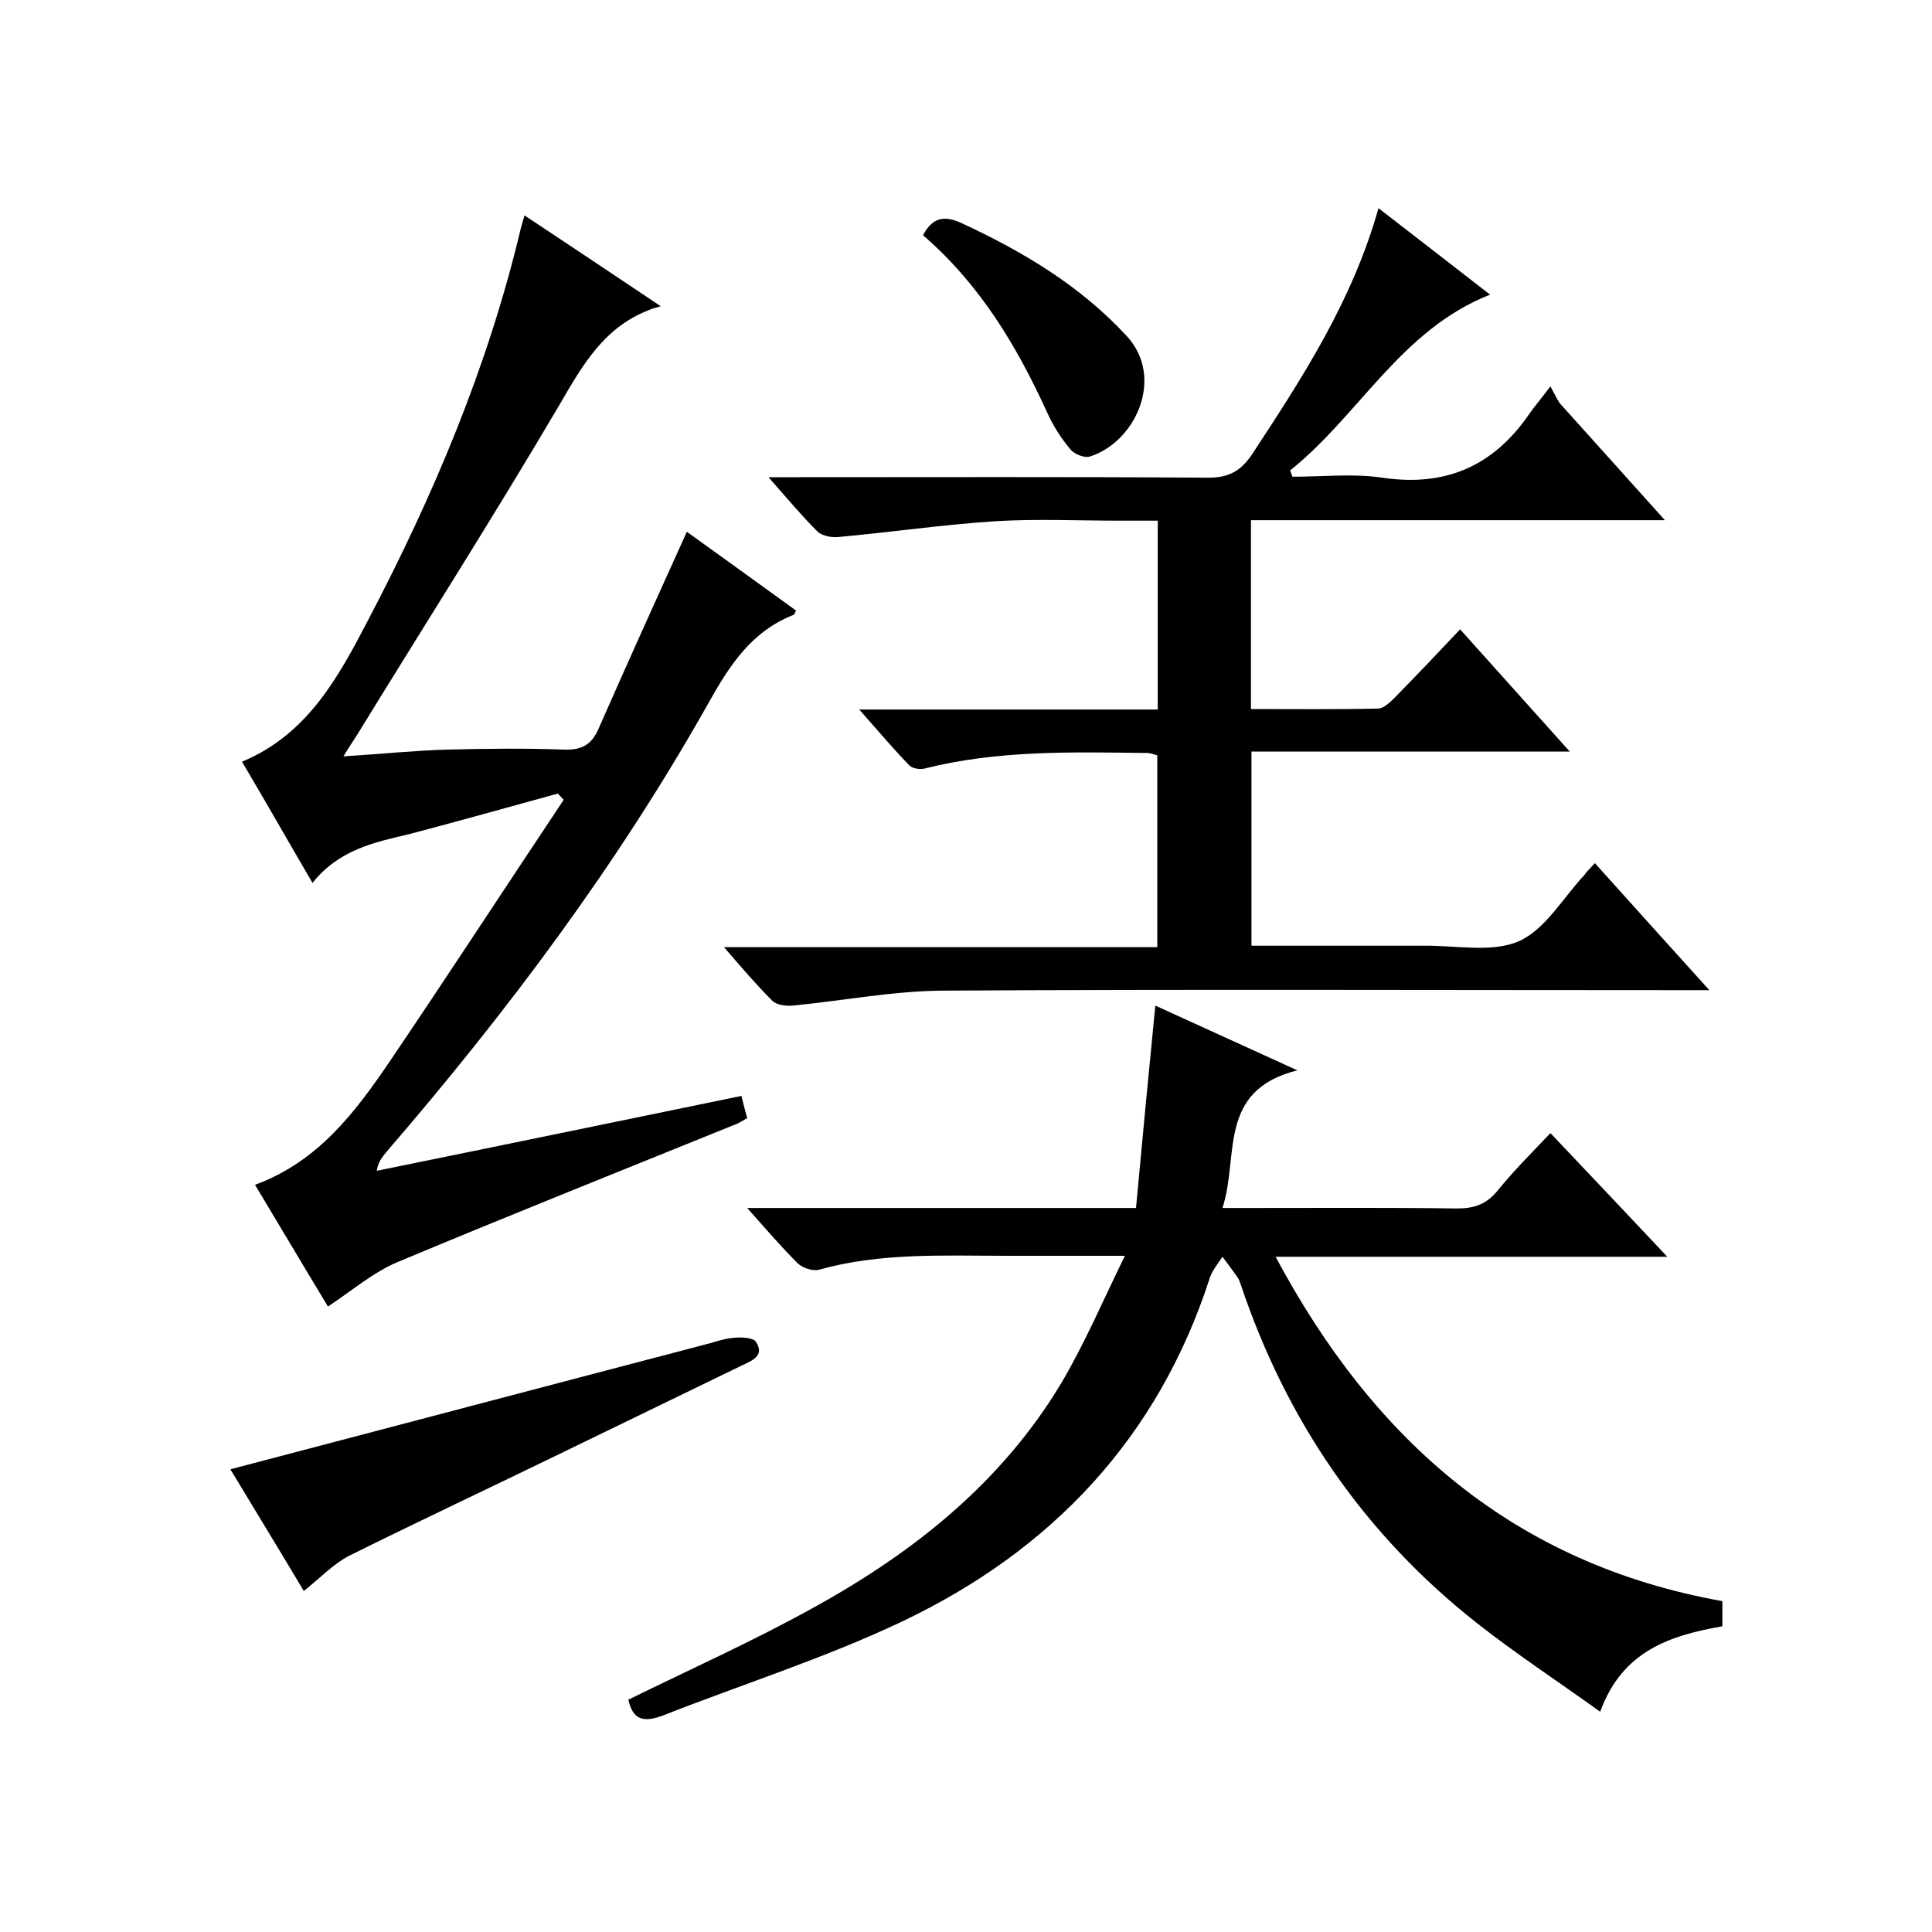 <svg enable-background="new 0 0 400 400" viewBox="0 0 400 400" xmlns="http://www.w3.org/2000/svg"><path d="m330.2 178.7c7.8 8.7 15.3 17 23.7 26.3-2.9 0-4.6 0-6.4 0-50.8 0-101.6-.2-152.5.1-10.3.1-20.6 2.1-30.9 3.1-1.4.1-3.3-.1-4.2-1-3.3-3.3-6.3-6.8-10-11.1h89.7c0-13.5 0-26.4 0-39.7-.6-.2-1.4-.5-2.2-.5-15.4-.2-30.8-.6-45.9 3.2-1 .3-2.7 0-3.3-.7-3.3-3.4-6.4-7.1-10.3-11.5h61.8c0-13.2 0-25.8 0-39.1-2.7 0-5.3 0-7.9 0-8.5 0-17-.4-25.5.1-11 .7-21.9 2.3-32.9 3.3-1.4.1-3.3-.3-4.2-1.2-3.3-3.3-6.2-6.8-10.1-11.2h6.1c28.3 0 56.7-.1 85 .1 4.5 0 6.9-1.6 9.2-5.1 10.3-15.7 20.6-31.5 26-50.7 7.9 6.1 15.5 12 23.1 17.9-18.5 7.3-27.1 25-41.4 36.4.2.4.3.9.5 1.3 6.2 0 12.6-.7 18.6.2 12.8 1.9 22.6-2.2 30-12.6 1.2-1.8 2.6-3.4 4.8-6.3 1.2 2.2 1.6 3.2 2.3 3.9 6.9 7.7 13.8 15.3 21.4 23.8-29.1 0-57.3 0-85.7 0v39.1c8.8 0 17.5.1 26.3-.1 1.2 0 2.6-1.4 3.6-2.4 4.4-4.5 8.8-9.1 13.4-14 7.7 8.6 14.8 16.5 22.7 25.3-22.5 0-44.1 0-65.9 0v40.2h27.6 8c6.6-.1 14.1 1.5 19.7-.9 5.5-2.4 9.1-8.9 13.6-13.7.3-.5 1-1.2 2.2-2.5z"/><path d="m130.1 351.9c13-6.4 26-12.2 38.4-19.1 20.7-11.4 38.9-25.9 51.2-46.4 4.8-8.1 8.5-16.8 13.2-26.4-9.2 0-16.8 0-24.4 0-13.1 0-26.2-.7-39 2.9-1.3.3-3.4-.4-4.4-1.4-3.4-3.4-6.5-7-10.4-11.4h80.5c1.3-14.1 2.6-27.8 4-41.9 9.2 4.2 18.4 8.4 29.4 13.4-16.7 4.2-12 17.8-15.5 28.5h5.6c14.3 0 28.7-.1 43 .1 3.4 0 5.9-.8 8.2-3.5 3.3-4.1 7.1-7.9 11.1-12.1 8 8.4 15.7 16.6 24.2 25.6-27.6 0-53.9 0-81.1 0 20.4 38.2 49.5 63.6 92.5 71.3v5.2c-10.7 1.9-20.7 5-25.3 17.7-8.9-6.4-17.6-12.1-25.7-18.5-23.3-18.4-39.3-41.9-48.7-69.9-.2-.5-.3-1-.6-1.4-1-1.5-2.1-2.9-3.2-4.4-.9 1.4-2.1 2.8-2.6 4.3-10.7 33.2-32.8 56.5-63.7 71.2-16 7.6-33.1 13-49.6 19.5-4.1 1.5-6.2.8-7.1-3.3z"/><path d="m64.7 182.8c-5.2-8.9-9.8-17-14.6-25.1 13.5-5.6 19.9-17.4 26-29.1 13.6-25.9 24.9-52.6 31.7-81.2.2-.8.4-1.5.8-2.8 9.2 6.1 17.9 11.9 28.2 18.8-1.4.4-2.1.6-2.7.9-9.1 3.6-13.5 11.3-18.2 19.4-13.6 23.1-28 45.7-42 68.5-.7 1.1-1.4 2.1-2.8 4.4 7.9-.5 14.6-1.2 21.3-1.4 8.2-.2 16.3-.3 24.5 0 3.8.1 5.7-1.2 7.1-4.5 5.9-13.4 11.9-26.7 18.2-40.6 7.4 5.3 15 10.8 22.6 16.3-.2.4-.3.8-.5.9-8.7 3.4-13.3 10.5-17.7 18.4-18.8 33.4-41.6 63.8-66.6 92.8-.8 1-1.7 2-2 3.9 25.1-5.1 50.2-10.3 75.5-15.5.4 1.7.8 3.1 1.2 4.6-.9.5-1.8 1.1-2.7 1.4-23.2 9.4-46.5 18.7-69.7 28.4-5 2.1-9.4 5.9-14.4 9.2-4.8-7.9-9.8-16.4-15.1-25.2 13.1-4.8 20.8-15.1 28-25.7 12.1-17.9 23.9-36 35.9-54-.4-.4-.8-.9-1.2-1.3-10.2 2.8-20.5 5.7-30.8 8.4-7.2 1.7-14.5 3.2-20 10.1z"/><path d="m47.7 304.2c32.8-8.6 65.3-17.2 97.8-25.7 2.1-.5 4.1-1.3 6.2-1.5 1.6-.2 4.2-.1 4.8.8 1.9 2.9-.8 3.9-2.9 4.9-12.5 6.1-25 12.1-37.5 18.2-14.6 7.1-29.3 14-43.8 21.2-3.3 1.7-6 4.6-9.4 7.3-5-8.4-10.2-16.9-15.2-25.2z"/><path d="m191.1 48.7c2-3.8 4.5-4.1 8-2.5 12.7 5.9 24.5 12.9 34.2 23.4 7.9 8.6 1.8 21.9-7.6 24.9-1.2.4-3.4-.5-4.2-1.6-1.9-2.3-3.5-4.8-4.7-7.5-6.3-13.8-13.9-26.5-25.7-36.7z"/></svg>